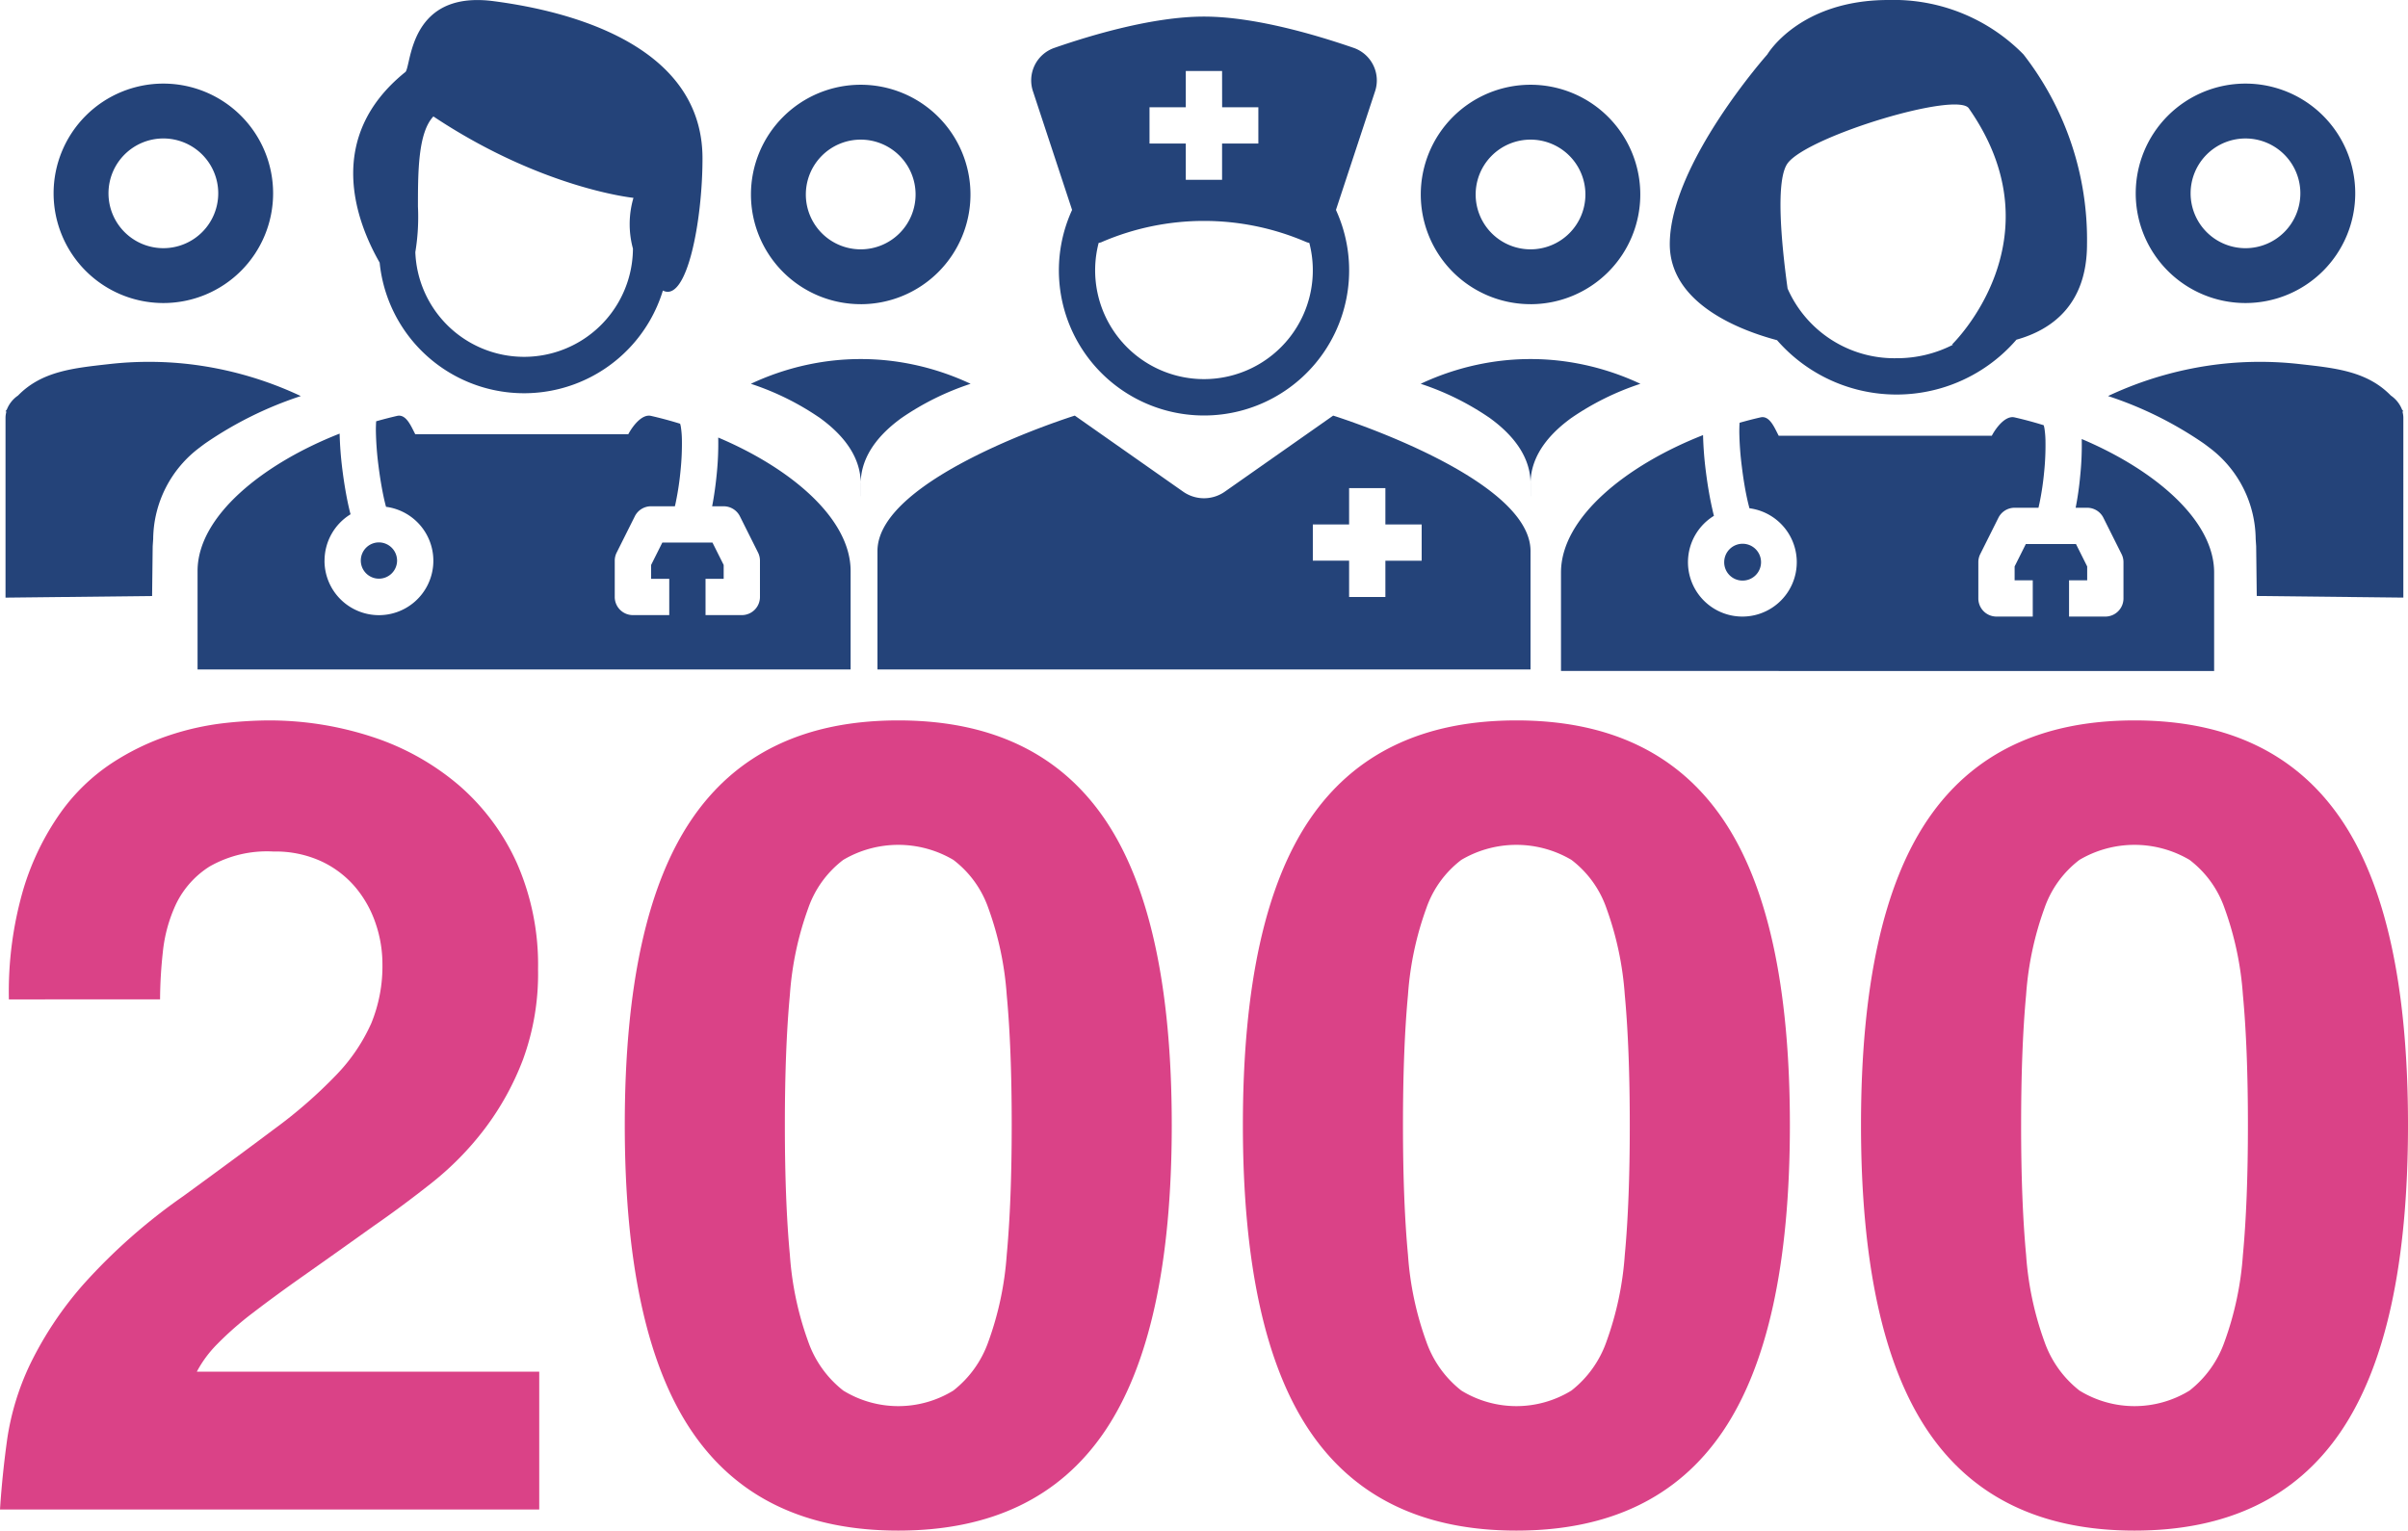 <?xml version="1.0" encoding="UTF-8"?> <svg xmlns="http://www.w3.org/2000/svg" width="209.986" height="133.519" viewBox="0 0 209.986 133.519"><g id="Group_11" data-name="Group 11" transform="translate(-196.848 -280.687)"><g id="Group_5" data-name="Group 5" transform="translate(332.968 280.687)"><path id="Path_25" data-name="Path 25" d="M298.25,310.362c-3.1-.824-9.354-3.135-9.354-8.378,0-6.971,8.508-16.551,8.508-16.551s2.77-4.746,10.562-4.746a15.855,15.855,0,0,1,11.773,4.746,26.32,26.32,0,0,1,5.541,16.551c0,5.328-3.126,7.49-6.155,8.335a13.819,13.819,0,0,1-20.875.043Zm.921-4.5a10.174,10.174,0,0,0,9.5,6.073,10.7,10.7,0,0,0,4.936-1.185l-.1-.011s9.457-9.124,1.492-20.565c-.865-1.609-14.044,2.373-15.819,4.746C298.112,296.349,298.606,301.766,299.17,305.866Z" transform="translate(-279.405 -280.687)" fill="#244379" fill-rule="evenodd"></path><path id="Path_26" data-name="Path 26" d="M296.236,312.3a4.744,4.744,0,1,0,3.1-.66c-.052-.185-.106-.4-.161-.639-.19-.829-.37-1.879-.5-2.958a27.238,27.238,0,0,1-.225-3.028c0-.319.006-.6.025-.834.608-.174,1.218-.332,1.827-.47.7-.16,1.111.664,1.446,1.332l.017.035.119.233h6.429c1.438,0,2.153,0,2.873,0h9.284c.361-.687,1.183-1.781,1.979-1.6.848.193,1.7.422,2.545.685l0,0v0a2.311,2.311,0,0,1,.076.35,8.111,8.111,0,0,1,.078.987,22.965,22.965,0,0,1-.116,2.745,25.017,25.017,0,0,1-.394,2.665c-.035.166-.07.316-.1.452h-2.08a1.579,1.579,0,0,0-1.414.875l-1.582,3.164a1.571,1.571,0,0,0-.168.707v3.164a1.582,1.582,0,0,0,1.582,1.582h3.164v-3.164h-1.582v-1.209l.978-1.955h4.372l.978,1.955v1.209h-1.582v3.164h3.164a1.582,1.582,0,0,0,1.582-1.582v-3.164a1.572,1.572,0,0,0-.168-.707l-1.582-3.164a1.58,1.58,0,0,0-1.414-.875h-1.006c.169-.843.31-1.827.4-2.814a25.894,25.894,0,0,0,.131-3.137l0-.044c6.307,2.665,11.545,7.049,11.545,11.643v8.59H282.9v-8.59c0-4.8,5.711-9.365,12.388-11.986a30.85,30.85,0,0,0,.245,3.173c.146,1.161.343,2.319.562,3.271C296.137,311.906,296.186,312.1,296.236,312.3Z" transform="translate(-282.896 -267.303)" fill="#244379"></path><path id="Path_27" data-name="Path 27" d="M293.478,313.883a1.606,1.606,0,1,0-1.582-1.606A1.595,1.595,0,0,0,293.478,313.883Z" transform="translate(-277.659 -263.238)" fill="#244379"></path></g><g id="Group_6" data-name="Group 6" transform="translate(214.077 280.687)"><path id="Path_28" data-name="Path 28" d="M246.776,294.5c0,5.475-1.36,12.616-3.453,11.531a12.658,12.658,0,0,1-24.7-2.435c-2.077-3.635-4.8-10.915,2.2-16.593.125-.041.2-.381.318-.886.432-1.9,1.392-6.131,7.449-5.325C233.268,281.411,246.776,283.822,246.776,294.5Zm-6.021,3.45a8.131,8.131,0,0,0-.044,4.423,9.492,9.492,0,0,1-18.977.31,18.845,18.845,0,0,0,.228-3.978c0-2.953,0-6.438,1.348-7.861C232.784,297.15,240.755,297.946,240.755,297.946Z" transform="translate(-202.745 -280.687)" fill="#244379" fill-rule="evenodd"></path><path id="Path_29" data-name="Path 29" d="M218.812,316.26a4.742,4.742,0,0,1,2.267-4.047c-.051-.19-.1-.389-.146-.593-.218-.951-.416-2.109-.562-3.271a31.232,31.232,0,0,1-.245-3.173c-6.677,2.621-12.388,7.19-12.388,11.986v8.59h56.949v-8.59c0-4.594-5.236-8.977-11.545-11.643l0,.044a25.921,25.921,0,0,1-.131,3.139c-.095.986-.236,1.971-.4,2.813h1.006a1.584,1.584,0,0,1,1.416.875l1.582,3.164a1.591,1.591,0,0,1,.166.707v3.164a1.581,1.581,0,0,1-1.582,1.582h-3.164v-3.164h1.582v-1.209l-.978-1.955h-4.372l-.978,1.955v1.209h1.582v3.164H245.7a1.581,1.581,0,0,1-1.582-1.582V316.26a1.571,1.571,0,0,1,.168-.707l1.582-3.164a1.579,1.579,0,0,1,1.414-.875h2.08q.052-.2.1-.451a25.133,25.133,0,0,0,.394-2.667,22.989,22.989,0,0,0,.117-2.745,8.115,8.115,0,0,0-.079-.987,1.916,1.916,0,0,0-.076-.35h0l0,0h0l.006,0c-.845-.263-1.7-.492-2.545-.685-.8-.182-1.617.914-1.979,1.6H226.722c-.044-.084-.089-.174-.136-.267-.334-.668-.748-1.492-1.446-1.332-.609.139-1.22.3-1.827.47-.017.236-.027.514-.025.835a27.265,27.265,0,0,0,.225,3.028c.134,1.079.315,2.129.5,2.957q.083.361.161.641a4.746,4.746,0,1,1-5.366,4.7Z" transform="translate(-207.739 -267.351)" fill="#244379"></path><path id="Path_30" data-name="Path 30" d="M219.9,312.2a1.582,1.582,0,1,1-1.582-1.6A1.593,1.593,0,0,1,219.9,312.2Z" transform="translate(-202.502 -263.286)" fill="#244379"></path></g><g id="Group_7" data-name="Group 7" transform="translate(262.323 288.081)"><path id="Path_31" data-name="Path 31" d="M247.816,299.717a4.785,4.785,0,1,0-4.785-4.785A4.783,4.783,0,0,0,247.816,299.717Zm0,4.785a9.571,9.571,0,1,0-9.571-9.57A9.567,9.567,0,0,0,247.816,304.5Z" transform="translate(-238.234 -285.361)" fill="#244379" fill-rule="evenodd"></path><path id="Path_32" data-name="Path 32" d="M247.82,312.45v-1.088c0-2.139,1.254-3.963,3.208-5.472.111-.085.223-.171.337-.253a23.588,23.588,0,0,1,6.038-2.991,22.731,22.731,0,0,0-7.1-2.02,22.166,22.166,0,0,0-4.961,0,22.734,22.734,0,0,0-7.1,2.02,23.587,23.587,0,0,1,6.038,2.991c.114.082.226.168.337.253,1.952,1.509,3.207,3.333,3.207,5.472v1.088Z" transform="translate(-238.238 -276.56)" fill="#244379" fill-rule="evenodd"></path></g><g id="Group_8" data-name="Group 8" transform="translate(320.732 288.081)"><path id="Path_33" data-name="Path 33" d="M284.74,299.717a4.785,4.785,0,1,0-4.785-4.785A4.784,4.784,0,0,0,284.74,299.717Zm0,4.785a9.571,9.571,0,1,0-9.571-9.57A9.567,9.567,0,0,0,284.74,304.5Z" transform="translate(-275.156 -285.361)" fill="#244379" fill-rule="evenodd"></path><path id="Path_34" data-name="Path 34" d="M284.744,312.45v-1.088c0-2.139,1.254-3.963,3.207-5.472.111-.085.223-.171.337-.253a23.587,23.587,0,0,1,6.038-2.991,22.734,22.734,0,0,0-7.1-2.02,22.165,22.165,0,0,0-4.961,0,22.73,22.73,0,0,0-7.1,2.02,23.588,23.588,0,0,1,6.038,2.991c.114.082.226.168.337.253,1.954,1.509,3.208,3.333,3.208,5.472v1.088Z" transform="translate(-275.161 -276.56)" fill="#244379" fill-rule="evenodd"></path></g><g id="Group_9" data-name="Group 9" transform="translate(273.366 282.139)"><path id="Path_35" data-name="Path 35" d="M268.759,281.6c-4.439,0-9.868,1.623-13.073,2.738a3,3,0,0,0-1.829,3.814l3.4,10.314a12.656,12.656,0,1,0,23.009,0l3.4-10.314a3.007,3.007,0,0,0-1.829-3.814C278.625,283.228,273.2,281.6,268.759,281.6Zm-8.89,19.655a22.5,22.5,0,0,1,17.781,0,1.5,1.5,0,0,0,.294.089,9.491,9.491,0,1,1-18.371,0A1.515,1.515,0,0,0,259.869,301.26Zm10.472-11.746H273.5v3.164h-3.164v3.164h-3.164v-3.164h-3.164v-3.164h3.164v-3.164h3.164Z" transform="translate(-240.285 -281.605)" fill="#244379" fill-rule="evenodd"></path><path id="Path_36" data-name="Path 36" d="M271.874,310.238l-9.447-6.633s-17.208,5.367-17.208,11.812v10.335h56.949V315.417c0-6.445-17.21-11.812-17.21-11.812l-9.447,6.633A3.161,3.161,0,0,1,271.874,310.238Zm14.474-.305h3.164V313.1h3.164v3.164h-3.164v3.164h-3.164V316.26h-3.164V313.1h3.164Z" transform="translate(-245.219 -268.803)" fill="#244379" fill-rule="evenodd"></path></g><path id="Path_37" data-name="Path 37" d="M338.805,304.955c-.036-.059-.079-.1-.116-.157a2.649,2.649,0,0,0-.974-1.218c-2.082-2.14-4.872-2.4-7.99-2.749a30.783,30.783,0,0,0-6.854,0,31.422,31.422,0,0,0-9.816,2.792,32.585,32.585,0,0,1,8.345,4.134c.158.115.313.231.467.35a10.075,10.075,0,0,1,4.062,7.989l.043.634.051,4.334,12.783.142V305.477a2.045,2.045,0,0,0-.079-.5Z" transform="translate(67.622 11.611)" fill="#244379"></path><path id="Path_38" data-name="Path 38" d="M324.152,299.653a4.785,4.785,0,1,0-4.785-4.785A4.783,4.783,0,0,0,324.152,299.653Zm0,4.785a9.571,9.571,0,1,0-9.571-9.571A9.568,9.568,0,0,0,324.152,304.438Z" transform="translate(68.51 2.683)" fill="#244379" fill-rule="evenodd"></path><path id="Path_39" data-name="Path 39" d="M213.087,300.831a30.8,30.8,0,0,0-6.856,0c-3.118.351-5.908.609-7.989,2.749a2.639,2.639,0,0,0-.974,1.218c-.036.057-.079.1-.116.157l.078.025a2.047,2.047,0,0,0-.078.5v15.729l12.783-.142.051-4.336.043-.633a10.075,10.075,0,0,1,4.062-7.989c.153-.119.308-.234.467-.35a32.587,32.587,0,0,1,8.345-4.134A31.434,31.434,0,0,0,213.087,300.831Z" transform="translate(0.177 11.611)" fill="#244379"></path><path id="Path_40" data-name="Path 40" d="M214.159,294.867a4.785,4.785,0,1,0-4.785,4.785A4.783,4.783,0,0,0,214.159,294.867Zm4.785,0a9.571,9.571,0,1,0-9.571,9.571A9.567,9.567,0,0,0,218.944,294.867Z" transform="translate(1.72 2.683)" fill="#244379" fill-rule="evenodd"></path><g id="Group_10" data-name="Group 10" transform="translate(196.848 343.533)"><path id="Path_41" data-name="Path 41" d="M197.623,344.748a31.968,31.968,0,0,1,1.259-9.6,23.077,23.077,0,0,1,3.248-6.69,17.041,17.041,0,0,1,4.461-4.314,21.521,21.521,0,0,1,4.991-2.423,23.7,23.7,0,0,1,4.75-1.066,36.338,36.338,0,0,1,3.782-.242,28.828,28.828,0,0,1,9.257,1.454,22.236,22.236,0,0,1,7.514,4.217,19.66,19.66,0,0,1,5.042,6.786,22.047,22.047,0,0,1,1.841,9.257,21.746,21.746,0,0,1-1.308,7.853,24.333,24.333,0,0,1-3.346,6.059,26.421,26.421,0,0,1-4.6,4.7q-2.57,2.036-5.091,3.781-3.393,2.425-6.008,4.266t-4.51,3.3a28.456,28.456,0,0,0-3.1,2.715,10.145,10.145,0,0,0-1.794,2.423h29.86v12.023H196.848q.192-3,.63-6.157a22.96,22.96,0,0,1,1.987-6.5,31.163,31.163,0,0,1,4.652-6.981,50.264,50.264,0,0,1,8.726-7.707q4.653-3.391,7.949-5.866a41.317,41.317,0,0,0,5.382-4.7,15.709,15.709,0,0,0,3.053-4.508,13.13,13.13,0,0,0,.97-5.187,10.932,10.932,0,0,0-.582-3.49A9.707,9.707,0,0,0,227.869,335a8.714,8.714,0,0,0-2.957-2.278,9.537,9.537,0,0,0-4.217-.873,10.093,10.093,0,0,0-5.575,1.308,7.98,7.98,0,0,0-2.909,3.248,12.977,12.977,0,0,0-1.163,4.217,39.388,39.388,0,0,0-.242,4.121Z" transform="translate(-196.848 -320.415)" fill="#da4287"></path><path id="Path_42" data-name="Path 42" d="M231.289,355.7q0-18.129,5.866-26.709t17.983-8.58q12.118,0,17.983,8.58t5.866,26.709q0,18.129-5.866,26.756t-17.983,8.628q-12.118,0-17.983-8.628T231.289,355.7Zm13.96,0q0,6.687.437,11.341a27.748,27.748,0,0,0,1.6,7.563,9.34,9.34,0,0,0,3.055,4.265,9.159,9.159,0,0,0,9.6,0,9.329,9.329,0,0,0,3.055-4.265,27.8,27.8,0,0,0,1.6-7.563q.434-4.651.435-11.341t-.435-11.344a27.813,27.813,0,0,0-1.6-7.563,9,9,0,0,0-3.055-4.216,9.443,9.443,0,0,0-9.6,0,9.01,9.01,0,0,0-3.055,4.216,27.761,27.761,0,0,0-1.6,7.563Q245.249,349.016,245.249,355.7Z" transform="translate(-176.806 -320.415)" fill="#da4287"></path><path id="Path_43" data-name="Path 43" d="M265.363,355.7q0-18.129,5.866-26.709t17.983-8.58q12.118,0,17.985,8.58t5.866,26.709q0,18.129-5.866,26.756t-17.985,8.628q-12.118,0-17.983-8.628T265.363,355.7Zm13.96,0q0,6.687.437,11.341a27.684,27.684,0,0,0,1.6,7.563,9.327,9.327,0,0,0,3.053,4.265,9.162,9.162,0,0,0,9.6,0,9.339,9.339,0,0,0,3.053-4.265,27.8,27.8,0,0,0,1.6-7.563q.437-4.651.435-11.341t-.435-11.344a27.816,27.816,0,0,0-1.6-7.563,9.008,9.008,0,0,0-3.053-4.216,9.446,9.446,0,0,0-9.6,0,9,9,0,0,0-3.053,4.216,27.7,27.7,0,0,0-1.6,7.563Q279.323,349.016,279.323,355.7Z" transform="translate(-156.979 -320.415)" fill="#da4287"></path><path id="Path_44" data-name="Path 44" d="M299.437,355.7q0-18.129,5.866-26.709t17.985-8.58q12.116,0,17.983,8.58t5.866,26.709q0,18.129-5.866,26.756t-17.983,8.628q-12.121,0-17.985-8.628T299.437,355.7Zm13.962,0q0,6.687.435,11.341a27.742,27.742,0,0,0,1.6,7.563,9.339,9.339,0,0,0,3.053,4.265,9.162,9.162,0,0,0,9.6,0,9.327,9.327,0,0,0,3.053-4.265,27.685,27.685,0,0,0,1.6-7.563q.437-4.651.437-11.341t-.437-11.344a27.7,27.7,0,0,0-1.6-7.563,9,9,0,0,0-3.053-4.216,9.446,9.446,0,0,0-9.6,0,9.008,9.008,0,0,0-3.053,4.216,27.755,27.755,0,0,0-1.6,7.563Q313.4,349.016,313.4,355.7Z" transform="translate(-137.151 -320.415)" fill="#da4287"></path></g></g></svg> 